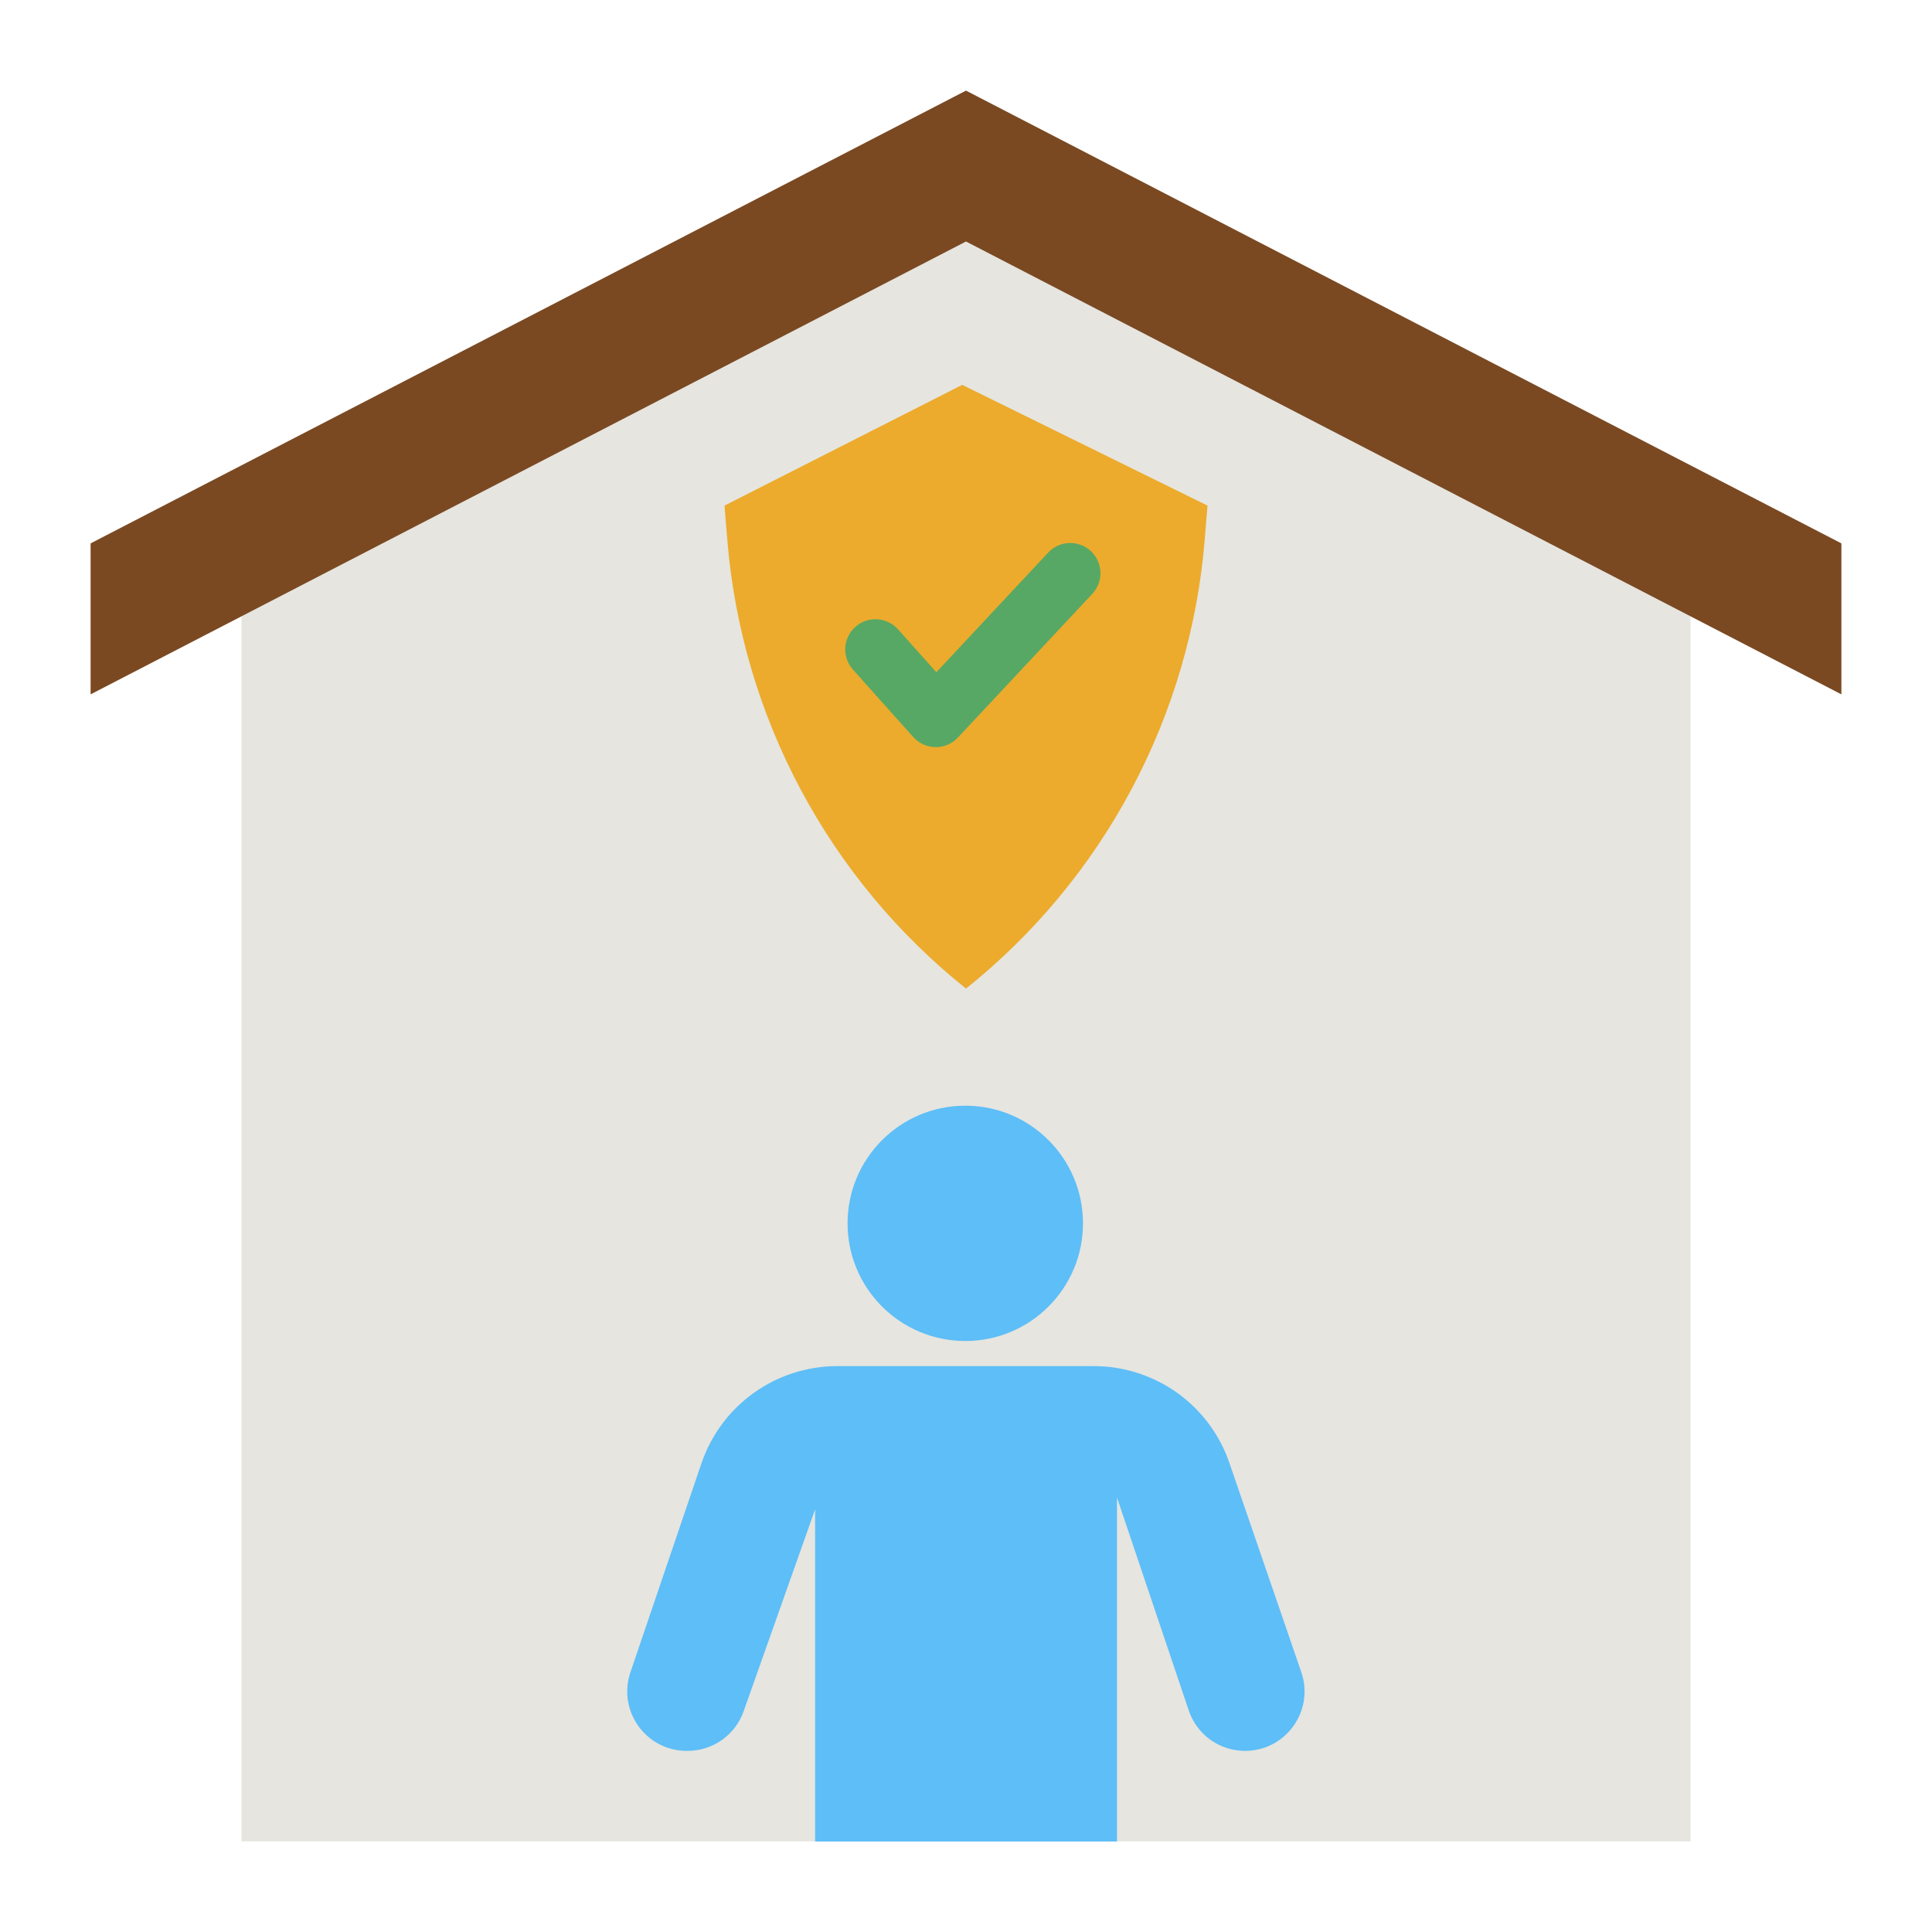<svg width="20" height="20" viewBox="0 0 20 20" fill="none" xmlns="http://www.w3.org/2000/svg">
<g clip-path="url(#clip0_2496_10263)">
<path d="M17.5 19.062H2.5V6.25L10 2.5L17.5 6.25V19.062Z" fill="#E6E5E0"/>
<path d="M10 10.234C9.295 9.67 8.712 8.968 8.288 8.172C7.863 7.375 7.605 6.5 7.53 5.6L7.5 5.234L9.961 3.984L12.5 5.234L12.47 5.6C12.395 6.5 12.137 7.375 11.712 8.172C11.288 8.968 10.705 9.67 10 10.234Z" fill="#ECAB2C"/>
<path d="M9.688 7.734H9.684C9.641 7.734 9.598 7.724 9.558 7.706C9.519 7.688 9.483 7.662 9.454 7.63L8.829 6.931C8.774 6.869 8.746 6.788 8.75 6.705C8.755 6.622 8.792 6.545 8.854 6.49C8.916 6.434 8.997 6.406 9.08 6.411C9.163 6.415 9.24 6.453 9.296 6.514L9.693 6.959L10.851 5.72C10.879 5.69 10.913 5.666 10.95 5.649C10.988 5.632 11.028 5.622 11.069 5.621C11.11 5.62 11.151 5.626 11.189 5.641C11.228 5.655 11.263 5.677 11.293 5.705C11.353 5.762 11.389 5.84 11.392 5.923C11.395 6.006 11.364 6.086 11.308 6.147L9.916 7.635C9.887 7.667 9.851 7.691 9.812 7.709C9.773 7.726 9.73 7.734 9.688 7.734Z" fill="#57A865"/>
<path d="M9.993 13.882C10.665 13.882 11.211 13.337 11.211 12.664C11.211 11.991 10.665 11.446 9.993 11.446C9.32 11.446 8.774 11.991 8.774 12.664C8.774 13.337 9.32 13.882 9.993 13.882Z" fill="#5EBEF7"/>
<path d="M11.563 19.063V15.502L12.306 17.707C12.347 17.829 12.426 17.935 12.53 18.01C12.635 18.085 12.76 18.125 12.889 18.125C13.311 18.125 13.608 17.71 13.471 17.31L12.727 15.145C12.627 14.852 12.437 14.598 12.186 14.418C11.934 14.239 11.632 14.142 11.323 14.142H8.667C8.357 14.142 8.054 14.239 7.802 14.42C7.55 14.6 7.361 14.855 7.261 15.149L6.526 17.312C6.391 17.711 6.687 18.125 7.109 18.125H7.118C7.379 18.125 7.611 17.961 7.698 17.715L8.438 15.625V19.063H11.563Z" fill="#5EBEF7"/>
<path d="M19.062 7.188L10 2.5L0.938 7.188V5.625L10 0.938L19.062 5.625V7.188Z" fill="#7A4922"/>
</g>
<defs>
<clipPath id="clip0_2496_10263">
<rect width="20" height="20" fill="white"/>
</clipPath>
</defs>
</svg>
